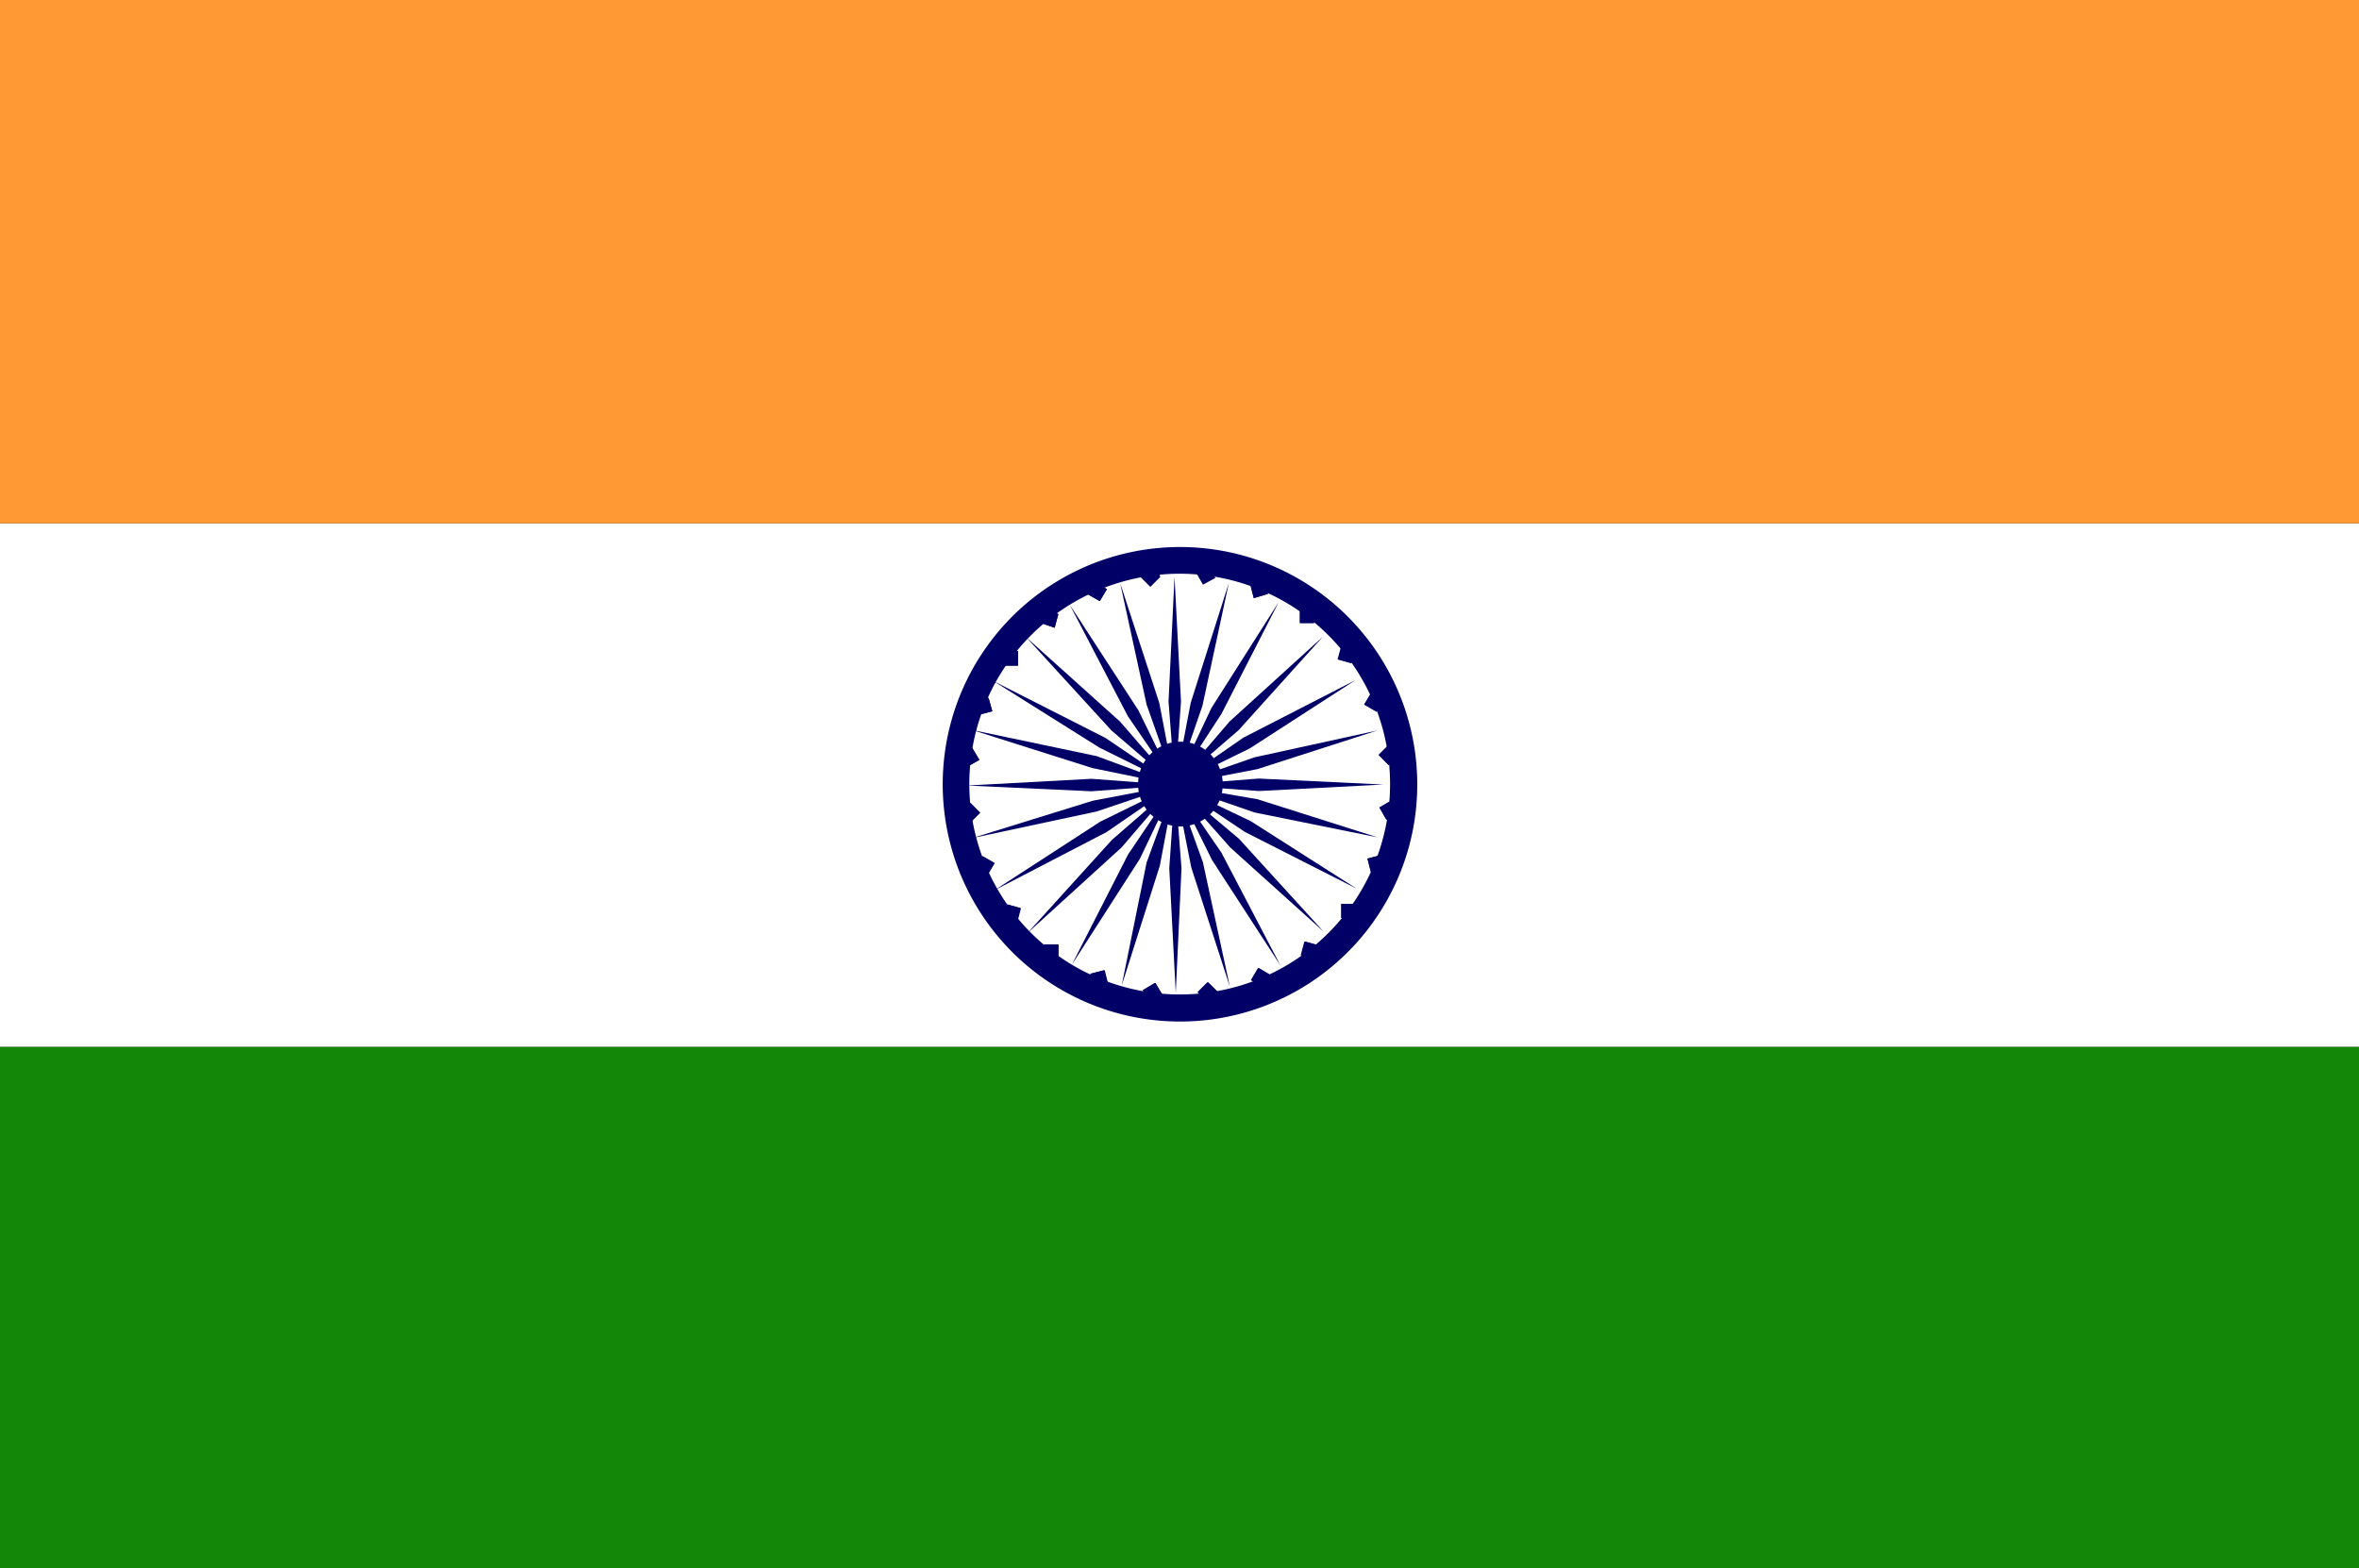 <svg id="n" xmlns="http://www.w3.org/2000/svg" viewBox="0 0 94.64 62.93"><rect x="0" y="0" width="94.64" height="62.93" fill="#333333" stroke="none"/><defs><style>.cls-1{fill:#138808;}.cls-2{fill:#fff;}.cls-3{fill:#f93;}.cls-4{fill:#006;}</style></defs><title>8</title><path class="cls-1" d="M0,42H94.64v21H0Z"/><path class="cls-2" d="M0,21H94.64V42H0Z"/><path class="cls-3" d="M0,0H94.64V21H0Z"/><path class="cls-4" d="M55.23,28.56l-.5-.29.29-.49.49.28Zm.48,2.14-.4-.41.4-.4.4.4Zm-.09,2.19-.28-.49.5-.29.27.49ZM55,35l-.14-.55.54-.14.15.54Z"/><path class="cls-4" d="M55.23,28.56l-.5-.29.29-.49.49.28Zm.48,2.14-.4-.41.4-.4.4.4Zm-.09,2.19-.28-.49.5-.29.27.49ZM55,35l-.14-.55.54-.14.15.54ZM46.55,23.09l-.4.4-.4-.4.4-.4Zm2.21.1-.5.27L48,23l.49-.28Zm2.09.64L50.3,24l-.14-.55.54-.15Zm1.29.6h.56V25h-.56Zm2.06,2.18-.54-.15.15-.55.54.15Zm-.4,10.23v-.57h.57v.57Zm-1.62,1.49.15-.55.55.15-.15.55Zm-2,1,.29-.49.49.29-.28.48Zm-2.14.48.4-.4.4.4-.4.41Zm-2.2-.08.49-.29.29.49-.5.29Zm-2.1-.66.55-.14.14.55-.54.14Zm-1.86-1.17h.56v.56h-.56Zm-1.49-1.61.54.15-.14.55-.55-.15Zm-1-1.94.49.28-.29.49-.49-.28Zm-.49-2.14.4.4-.4.4-.4-.4ZM39,30l.29.49-.49.28-.28-.48ZM39.66,28l.15.54-.54.14-.15-.55Zm1.18-1.87v.58h-.56v-.58Zm1.62-1.49-.15.55L41.76,25l.15-.55Zm1.95-1-.29.48-.49-.28.29-.49Zm2.73,7.86.24-3.35-.26-5-.24,5Zm0,0,1.1-3.18,1.06-4.93-1.53,4.81Zm0,0L49,28.65l2.3-4.49L48.6,28.41Zm0,0,2.55-2.2,3.38-3.75-3.74,3.4Zm0,0,3-1.47,4.24-2.74-4.5,2.31Zm0,0,3.31-.64,4.81-1.55-4.94,1.08Zm0,0,3.36.24,5-.26-5-.24Zm0,0,3.19,1.1,4.94,1-4.82-1.53Zm0,0,2.8,1.88,4.49,2.28-4.25-2.71Zm0,0L49.35,34l3.75,3.38-3.4-3.73Zm0,0,1.48,3,2.75,4.24L49,34.21Zm0,0,.65,3.3,1.55,4.79L48.26,34.6Zm0,0-.23,3.34.26,5,.23-5Zm0,0L46,34.61l-1,4.94,1.53-4.81Zm0,0-1.88,2.78L43,38.71l2.73-4.25Zm0,0-2.53,2.2-3.39,3.74L45,34Zm0,0-3,1.47-4.24,2.75,4.49-2.33Zm0,0-3.3.63L39,33.63,44,32.56Zm0,0-3.35-.25-5,.27,5,.23Zm0,0L44,30.34l-5-1.05,4.83,1.53Zm0,0-2.79-1.89-4.49-2.28L44.11,30Zm0,0-2.2-2.54-3.76-3.38,3.41,3.73Zm0,0-1.47-3-2.75-4.23,2.33,4.47Zm0,0-.63-3.29-1.57-4.81L46,28.27Z"/><path class="cls-4" d="M49.79,22.27a9.52,9.52,0,1,0,6.75,11.65,9.53,9.53,0,0,0-6.75-11.65ZM45.13,39.61a8.44,8.44,0,1,1,10.36-6A8.43,8.43,0,0,1,45.13,39.61Z"/><path class="cls-4" d="M49,31.9a1.7,1.7,0,1,1-1.2-2.08A1.71,1.71,0,0,1,49,31.9Zm1.88-8.07L50.3,24l-.14-.55.54-.15Zm1.29.6h.56V25h-.56Zm2.06,2.18-.54-.15.15-.55.54.15Zm-.4,10.23v-.57h.57v.57Zm-1.62,1.49.15-.55.55.15-.15.55Zm-2,1,.29-.49.49.29-.28.48Zm-2.14.48.4-.4.4.4-.4.41Zm-2.2-.08.49-.29.29.49-.5.29Zm-2.1-.66.55-.14.14.55-.54.14Zm-1.86-1.17h.56v.56h-.56Zm-1.49-1.61.54.15-.14.55-.55-.15Zm-1-1.94.49.28-.29.49-.49-.28Zm-.49-2.14.4.4-.4.4-.4-.4ZM39,30l.29.49-.49.28-.28-.48ZM39.66,28l.15.54-.54.14-.15-.55Zm1.18-1.87v.58h-.56v-.58Zm1.62-1.49-.15.55L41.76,25l.15-.55Zm1.95-1-.29.48-.49-.28.29-.49Zm2.14-.49-.4.4-.4-.4.4-.4Z"/></svg>